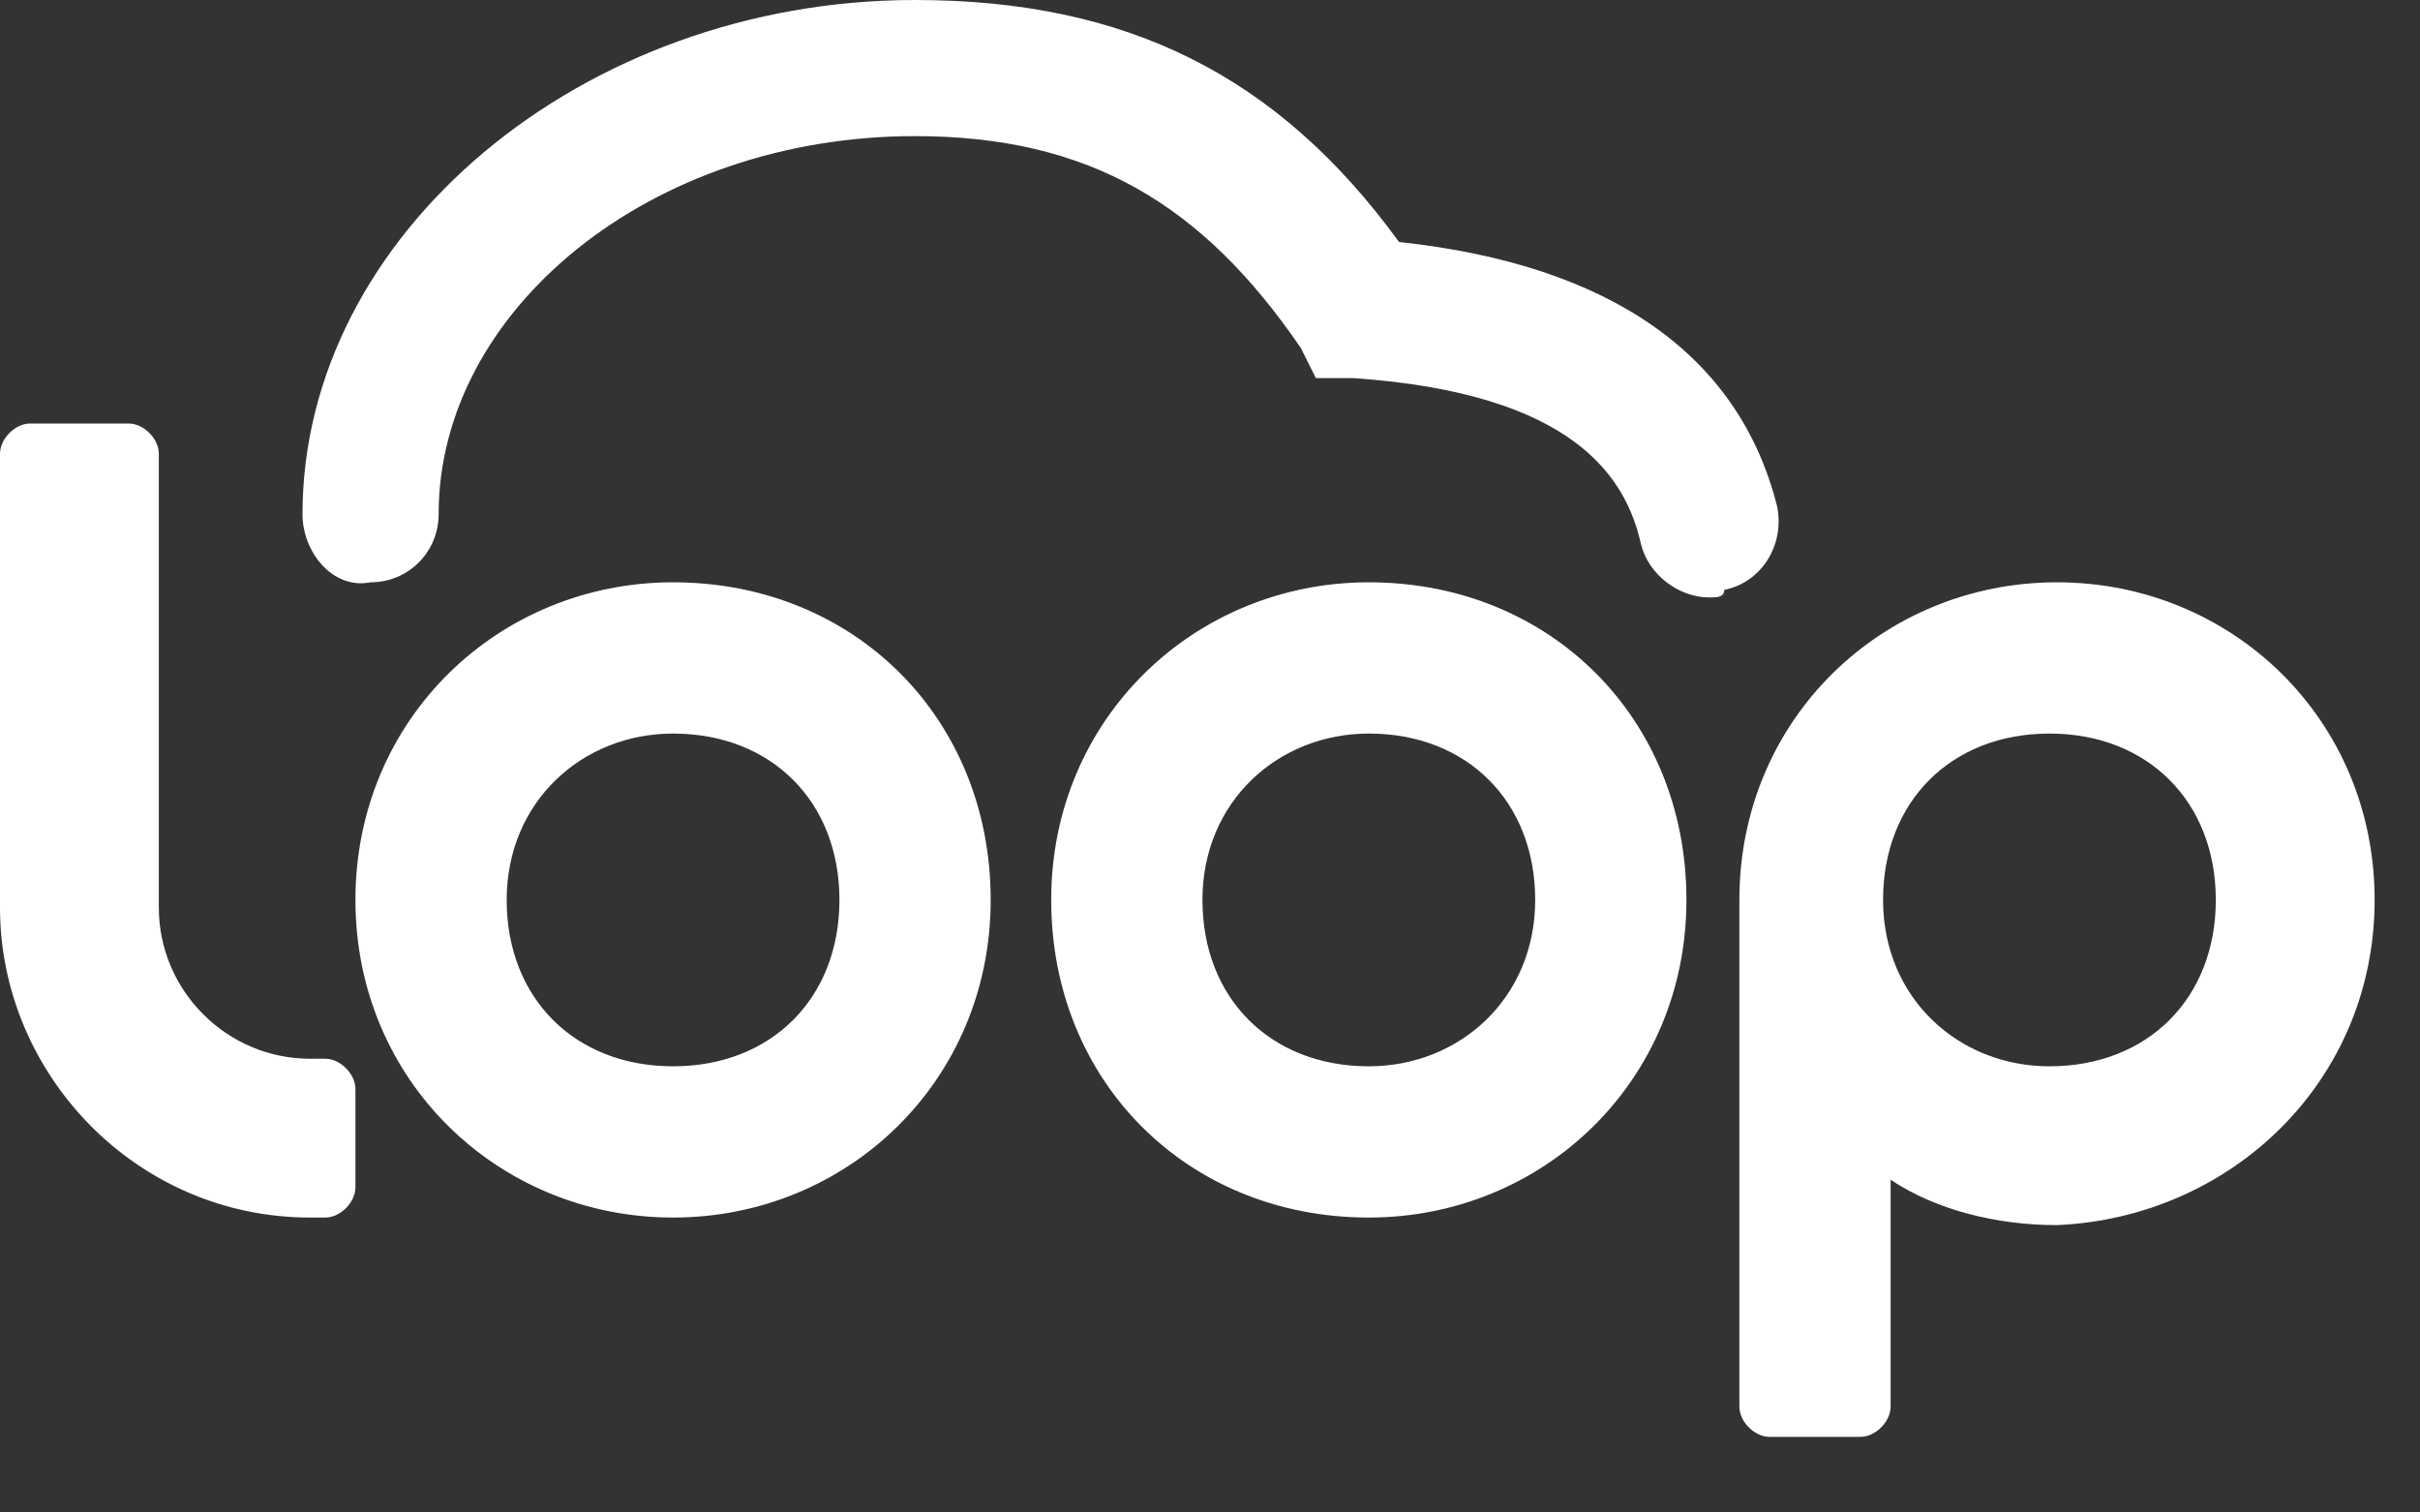 <?xml version="1.0" encoding="utf-8"?>
<!-- Generator: Adobe Illustrator 22.1.0, SVG Export Plug-In . SVG Version: 6.00 Build 0)  -->
<svg fill="#ffffff" xmlns="http://www.w3.org/2000/svg" viewBox="0 0 32 20">
<rect x="0" y="0" width="32" height="20" fill="#333333" stroke="none"/>
<path d="M20.3,11.9c0-1.3-0.9-2.2-2.2-2.2c-1.2,0-2.2,0.9-2.2,2.2c0,1.3,0.9,2.2,2.2,2.2C19.3,14.1,20.3,13.2,20.3,11.9z M13.9,11.9
	c0-2.4,1.9-4.2,4.2-4.2c2.4,0,4.2,1.8,4.2,4.2c0,2.4-1.9,4.2-4.2,4.2C15.7,16.1,13.9,14.3,13.9,11.9z M11.1,11.9
	c0-1.3-0.9-2.2-2.2-2.2c-1.2,0-2.2,0.9-2.2,2.2c0,1.3,0.9,2.2,2.2,2.2C10.2,14.1,11.1,13.2,11.1,11.9z M4.7,11.9
	c0-2.4,1.9-4.2,4.2-4.2c2.4,0,4.2,1.8,4.2,4.2c0,2.4-1.9,4.2-4.2,4.2C6.6,16.1,4.7,14.3,4.7,11.9z M29.3,11.9c0,1.3-0.9,2.2-2.2,2.2
	c-1.2,0-2.2-0.9-2.2-2.2v0c0-1.3,0.9-2.2,2.2-2.2C28.4,9.7,29.3,10.6,29.3,11.9z M31.4,11.9c0-2.4-1.9-4.2-4.2-4.2
	c-2.3,0-4.2,1.8-4.2,4.2h0v6.7c0,0.2,0.2,0.4,0.4,0.4h1.2c0.2,0,0.4-0.2,0.4-0.4v-3c0.6,0.4,1.4,0.6,2.2,0.6
	C29.5,16.1,31.4,14.3,31.4,11.9z M4.3,16.1H4.1C1.8,16.1,0,14.2,0,12V6c0-0.2,0.2-0.4,0.4-0.4h1.3c0.2,0,0.4,0.2,0.4,0.4v6
	c0,1.1,0.9,2,2,2h0.2c0.2,0,0.4,0.2,0.4,0.4v1.3C4.7,15.9,4.5,16.1,4.3,16.1z"/>
<path d="M22.6,7.9c-0.4,0-0.8-0.3-0.9-0.7c-0.2-0.9-0.9-2-3.8-2.2l-0.5,0l-0.2-0.4c-1.3-1.9-2.8-2.8-5.1-2.8c-3.5,0-6.3,2.3-6.3,5
	c0,0.5-0.4,0.9-0.9,0.9C4.4,7.8,4,7.3,4,6.8C4,3.1,7.7,0,12.1,0c2.8,0,4.8,1,6.4,3.2c2.8,0.3,4.5,1.5,5,3.5c0.1,0.5-0.2,1-0.7,1.1
	C22.8,7.9,22.7,7.9,22.6,7.9z"/>
</svg>
